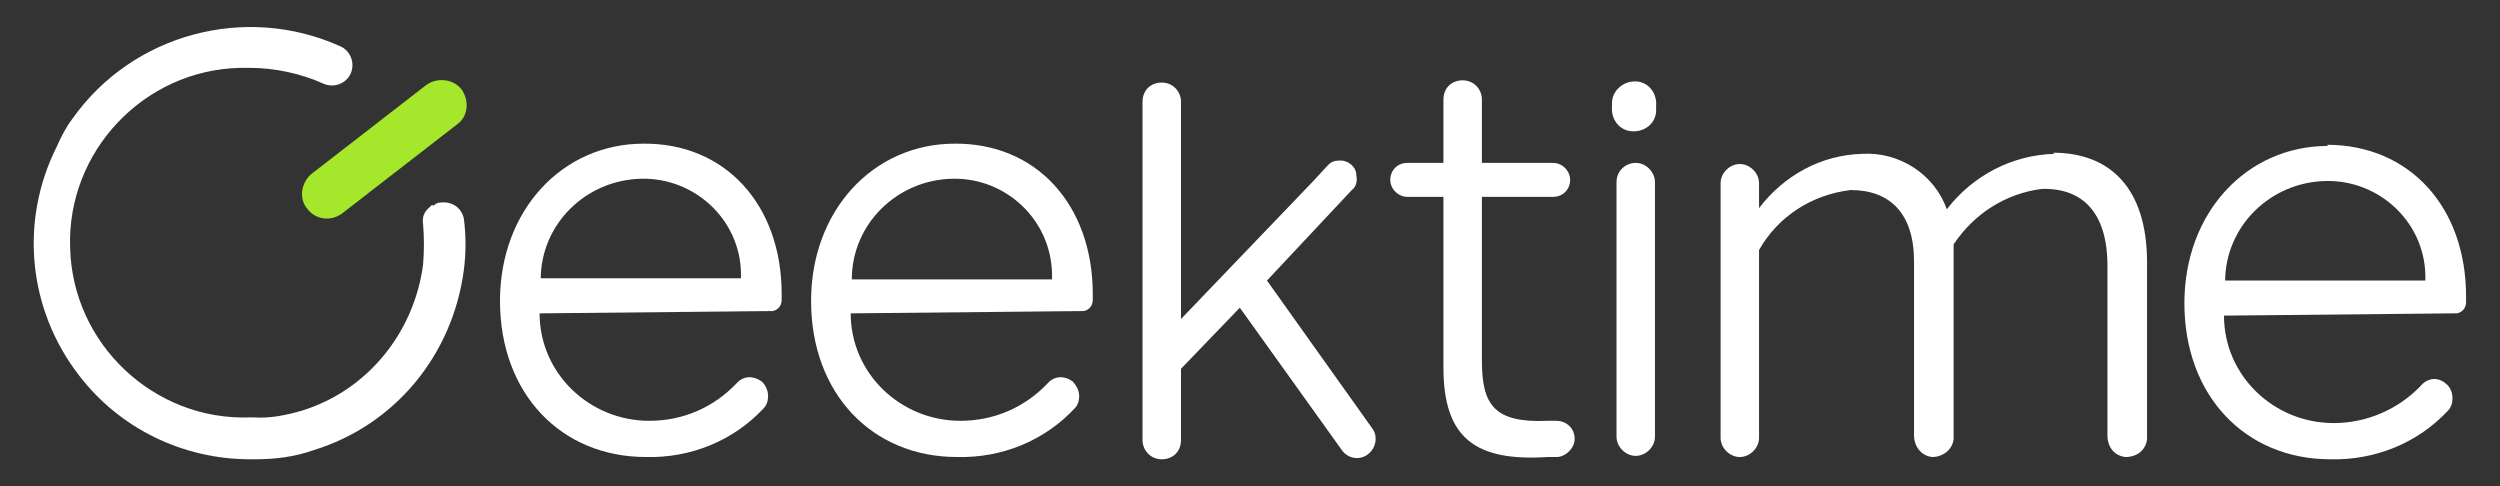 <?xml version="1.0" encoding="UTF-8"?>
<svg xmlns="http://www.w3.org/2000/svg" version="1.1" viewBox="0 0 221 43">
  <rect x="0" y="0" width="221" height="43" fill="#333333" stroke="none"/>
  <defs>
    <style>
      .cls-1 {
        fill: #fff;
      }

      .cls-2 {
        fill: #a5e82b;
      }
    </style>
  </defs>
  <!-- Generator: Adobe Illustrator 28.6.0, SVG Export Plug-In . SVG Version: 1.2.0 Build 709)  -->
  <g>
    <g id="Layer_2">
      <g id="Layer_1-2">
        <g>
          <path class="cls-1" d="M38.2,18.1l-.2.2c-.5.4-.7.9-.6,1.5.1,1.2.1,2.4,0,3.6-.8,6-4.9,11.1-10.7,12.9-1.4.4-2.8.7-4.3.6h-.3c-8.5.3-15.7-6.5-15.9-15-.3-8.5,6.5-15.7,15-15.9h.9c2.2,0,4.5.5,6.5,1.4.9.4,2,0,2.4-.9s0-2-.9-2.4C21.7.3,11.7,3,6.4,10.5c-.6.8-1,1.6-1.4,2.5-3.3,6.6-2.5,14.4,2,20.2,3.6,4.7,9.2,7.4,15.1,7.4h.4c1.8,0,3.5-.2,5.2-.8,7.2-2.2,12.3-8.4,13.3-15.9.2-1.5.2-3.1,0-4.6-.2-.9-1-1.5-2-1.4-.3,0-.5.1-.7.3Z"/>
          <path class="cls-2" d="M40.8,7.9c-.7-.9-2.1-1.1-3.1-.4l-10.2,7.9c-.9.8-1.1,2.2-.3,3.1.7.9,2,1.1,3,.4l10.2-7.9c1-.7,1.1-2.1.4-3.1h0Z"/>
          <path class="cls-1" d="M56.9,12.7c-7.2,0-12.7,5.9-12.7,13.9h0c0,8.2,5.4,13.8,12.9,13.8,3.9.1,7.7-1.4,10.4-4.3.3-.3.4-.7.4-1.1s-.2-1-.6-1.3c-.7-.5-1.6-.5-2.2.2-2,2.1-4.7,3.3-7.7,3.3-5.3,0-9.7-4.2-9.7-9.5h0s20.3-.2,20.3-.2h.3c.5-.1.8-.5.8-1v-.5c0-7.9-5-13.4-12.3-13.3ZM47.8,24.7c0-4.9,4-8.8,8.9-8.9,4.7-.1,8.7,3.6,8.8,8.3v.5s-17.8,0-17.8,0Z"/>
          <path class="cls-1" d="M84.4,12.7c-7.2,0-12.7,5.9-12.7,13.9h0c0,8.2,5.4,13.8,12.9,13.8,3.9.1,7.7-1.4,10.4-4.3.3-.3.4-.7.4-1.1s-.2-.9-.6-1.3c-.7-.5-1.6-.5-2.2.2-2,2.1-4.7,3.3-7.7,3.3-5.3,0-9.7-4.2-9.7-9.5h0s20.3-.2,20.3-.2h.3c.5-.1.8-.5.8-1v-.5c0-7.9-5-13.4-12.3-13.3h0ZM75.3,24.7c0-4.9,4-8.8,8.9-8.9,4.7-.1,8.7,3.6,8.8,8.4v.5s-17.8,0-17.8,0Z"/>
          <path class="cls-1" d="M112,24.8l7.5-8c.4-.3.5-.8.4-1.3,0-.8-.8-1.4-1.6-1.3-.3,0-.6.1-.8.3l-.2.2-1.2,1.3-11.7,12.2V9c0-.9-.7-1.7-1.7-1.7s-1.7.7-1.7,1.7h0v29.9c0,.9.7,1.7,1.7,1.7s1.7-.7,1.7-1.7h0v-6.3l5.2-5.4,9.1,12.7c.6.7,1.6.8,2.3.2.6-.5.8-1.4.4-2.1,0,0-9.4-13.2-9.4-13.2Z"/>
          <path class="cls-1" d="M137.5,37.2h-.7c-4.7.2-5.8-1.4-5.8-5.3v-14.5h6.3c.9,0,1.5-.7,1.5-1.5s-.7-1.5-1.5-1.5h-6.3v-5.6c0-.9-.7-1.7-1.7-1.7s-1.7.7-1.7,1.7h0v5.6h-3.2c-.9,0-1.5.7-1.5,1.5s.7,1.5,1.5,1.5h3.2v15.1c0,6.3,2.9,8.3,9.2,7.9h.8c.4,0,.8-.2,1.1-.5.3-.3.5-.7.5-1.1h0c0-1-.8-1.6-1.6-1.6h0Z"/>
          <path class="cls-1" d="M144.6,14.4c-.9,0-1.7.7-1.7,1.7h0v22.5c0,.9.8,1.7,1.7,1.7s1.7-.8,1.7-1.7v-22.5c0-.9-.8-1.7-1.7-1.7h0Z"/>
          <path class="cls-1" d="M144.5,7.2c-1.1,0-2,.9-2,1.9s0,.2,0,.3c-.1,1.1.6,2.1,1.7,2.2s2.1-.6,2.2-1.7c0-.2,0-.3,0-.5.1-1.1-.6-2.1-1.7-2.2,0,0-.2,0-.3,0h0Z"/>
          <path class="cls-1" d="M181.6,13.6c-3.7.1-7.2,1.9-9.5,4.9-1.1-3.1-4.2-5.1-7.5-4.9-3.6.1-6.9,1.9-9.1,4.8v-2.2c0-.9-.8-1.7-1.7-1.7s-1.7.8-1.7,1.7v22.5c0,.9.8,1.7,1.7,1.7s1.7-.8,1.7-1.7v-16.6c1.7-3,4.7-4.9,8.1-5.3,3.5,0,5.6,2.1,5.6,6.3v15.4c0,.9.6,1.8,1.6,1.9.9,0,1.8-.6,1.9-1.6v-16.5c0-.2,0-.5,0-.7,1.8-2.7,4.6-4.5,7.8-4.9,3.6-.1,5.8,2.1,5.8,6.8v15c0,1,.6,1.8,1.6,1.9,1,0,1.8-.6,1.9-1.6v-15.6c0-6.6-3.3-9.7-8.3-9.7h0Z"/>
          <path class="cls-1" d="M205.8,12.9c-7.2,0-12.7,5.9-12.7,13.9h0c0,8.2,5.4,13.8,12.9,13.8,3.9.1,7.7-1.4,10.4-4.3.3-.3.4-.7.4-1.1,0-.5-.2-1-.6-1.3-.7-.6-1.6-.5-2.2.2-2,2.1-4.8,3.3-7.7,3.3-5.3,0-9.7-4.2-9.7-9.5h0l20.3-.2h.3c.5-.1.8-.5.8-1v-.5c0-7.9-5-13.4-12.3-13.4ZM196.7,24.9c0-4.9,4-8.8,8.9-8.9,4.7-.1,8.7,3.6,8.8,8.3v.5s-17.8,0-17.8,0Z"/>
        </g>
      </g>
    </g>
  </g>
</svg>